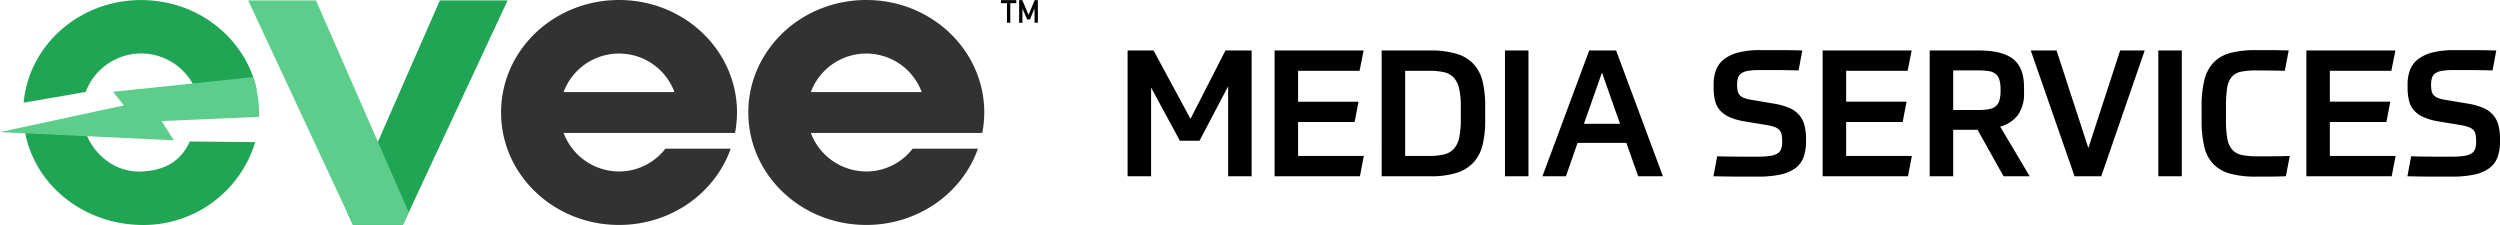 <svg xmlns="http://www.w3.org/2000/svg" width="693.369" height="62.4" viewBox="0 0 693.369 62.4">
  <g id="evee-media-black" transform="translate(-498 -6780.846)">
    <g id="color-darkgray-ns" transform="translate(498 6780.846)">
      <path id="Path_10" data-name="Path 10" d="M98.382,259.888a16.4,16.4,0,0,1,30.741.039l16.664-.684c-3.076-14.185-16.224-24.833-32.039-24.833-17.139,0-31.137,12.508-32.588,28.458Z" transform="translate(-74.603 -234.393)" fill="#1fa553"/>
      <path id="Path_11" data-name="Path 11" d="M114.307,329.594c-6.81.27-12.508-4.113-15.074-9.972l-17.113-.8c2.745,14.512,16.068,25.347,32.187,25.6a32.349,32.349,0,0,0,31.617-22.968l-18.133-.187C125.53,326.222,121.513,329.307,114.307,329.594Z" transform="translate(-75.145 -282.028)" fill="#1fa553"/>
      <path id="Path_12" data-name="Path 12" d="M137.948,294.47l-27.012,1.154,2.2,3.464,1.2,1.882L89.7,299.8l-17.292-.806-6.3-.3,6.034-1.307,28.336-6.1-2.923-3.647-.1-.131,21.844-2.274,16.991-1.8a30.255,30.255,0,0,1,1.656,9.925C137.974,293.734,137.948,294.1,137.948,294.47Z" transform="translate(-66.11 -262.056)" fill="#5ccd8b"/>
      <path id="Path_13" data-name="Path 13" d="M305.949,250.226h0l6.84-15.606h18.795l-29.059,62.275H288.688l-1.638-3.5Z" transform="translate(-190.793 -234.511)" fill="#1fa553"/>
      <path id="Path_14" data-name="Path 14" d="M249.739,250.226h0L242.9,234.62H224.1l29.064,62.275H267l1.634-3.5Z" transform="translate(-155.269 -234.511)" fill="#5ccd8b"/>
      <path id="Path_15" data-name="Path 15" d="M450.532,265.577a32.311,32.311,0,0,1-.545,5.664H402.43a16.481,16.481,0,0,0,15.379,10.687,16.267,16.267,0,0,0,12.87-6.33h18.107c-4.357,12.325-16.555,21.16-30.976,21.16-18.106,0-32.719-13.941-32.719-31.194S399.7,234.37,417.809,234.37,450.532,248.342,450.532,265.577Zm-17.344-5.664a16.407,16.407,0,0,0-30.758,0Z" transform="translate(-246.12 -234.37)" fill="#323232"/>
      <path id="Path_16" data-name="Path 16" d="M607.932,265.577a32.268,32.268,0,0,1-.544,5.664H559.83a16.481,16.481,0,0,0,15.379,10.687,16.267,16.267,0,0,0,12.869-6.33h18.107c-4.357,12.325-16.577,21.16-30.976,21.16-18.106,0-32.719-13.941-32.719-31.194S557.1,234.37,575.209,234.37,607.932,248.342,607.932,265.577Zm-17.344-5.664a16.407,16.407,0,0,0-30.758,0Z" transform="translate(-334.946 -234.37)" fill="#323232"/>
      <path id="Path_17" data-name="Path 17" d="M704.989,235.291H703.32v-.841h4.252v.841h-1.664v5.433h-.919Z" transform="translate(-425.707 -234.415)"/>
      <path id="Path_18" data-name="Path 18" d="M714.89,234.45h.871l1.743,4.087,1.708-4.087h.871v6.274h-.919V236.8h-.022l-1.272,3.01h-.754l-1.307-3h0v3.921h-.919Z" transform="translate(-432.236 -234.415)"/>
    </g>
    <path id="Path_9883" data-name="Path 9883" d="M31.066,0V-24.941L23.128-9.849H17.689L9.7-24.6V0H3.185V-34.888h7.2L20.629-15.925l9.7-18.963h7.252V0ZM68.649-34.888l-1.127,5.635H50.47v8.575H67.228L66.15-15.043H50.47v9.408H68.7L67.62,0H43.953V-34.888Zm5,0H87.122a24.3,24.3,0,0,1,7.4.956,10.6,10.6,0,0,1,4.68,2.866,10.825,10.825,0,0,1,2.45,4.8,28.548,28.548,0,0,1,.711,6.762v4.067a28,28,0,0,1-.711,6.688A11.187,11.187,0,0,1,99.2-3.92,10.569,10.569,0,0,1,94.546-.98,23.307,23.307,0,0,1,87.22,0H73.647ZM80.164-5.635h6.664a17.338,17.338,0,0,0,4.091-.416,5.372,5.372,0,0,0,2.72-1.519,6.652,6.652,0,0,0,1.494-3.063A22.467,22.467,0,0,0,95.6-15.68v-3.577a22.467,22.467,0,0,0-.465-5.047,6.652,6.652,0,0,0-1.494-3.062,5.226,5.226,0,0,0-2.72-1.495,18.38,18.38,0,0,0-4.091-.392H80.164Zm34.2-29.253V0h-6.517V-34.888ZM141.512-9.261H127.988L124.754,0h-6.517l12.985-34.888h7.448L151.655,0h-6.86Zm-11.76-5.292h10l-5-14.21ZM182.77-20.09a17.48,17.48,0,0,1,4.067,1.2,7.327,7.327,0,0,1,2.646,1.936,7.3,7.3,0,0,1,1.421,2.793,14.2,14.2,0,0,1,.441,3.724v.784a12.6,12.6,0,0,1-.662,4.312A6.716,6.716,0,0,1,188.454-2.3,10.425,10.425,0,0,1,184.313-.49,29.292,29.292,0,0,1,177.919.1H173.19q-2.866,0-7.521-.1L166.7-5.537q1.96.049,3.5.073t2.891.024h4.924a23.3,23.3,0,0,0,3.356-.2,5.245,5.245,0,0,0,2.058-.686,2.431,2.431,0,0,0,1.029-1.3,6.714,6.714,0,0,0,.27-2.082,9.835,9.835,0,0,0-.147-1.837,2.588,2.588,0,0,0-.613-1.274,3.291,3.291,0,0,0-1.323-.833,13.187,13.187,0,0,0-2.279-.564l-5.929-.98a17.143,17.143,0,0,1-4.336-1.225,7.679,7.679,0,0,1-2.671-1.935,6.367,6.367,0,0,1-1.348-2.719,15.746,15.746,0,0,1-.368-3.577v-.882A10.877,10.877,0,0,1,166.4-29.5a6.919,6.919,0,0,1,2.205-2.965,10.935,10.935,0,0,1,3.993-1.862,24,24,0,0,1,6.1-.661h5.047q1.323,0,2.891.024t3.675.074l-1.029,5.537q-3.675-.1-6.2-.1H178.36a19.123,19.123,0,0,0-3.038.2,4.683,4.683,0,0,0-1.862.661,2.425,2.425,0,0,0-.956,1.25,6.1,6.1,0,0,0-.269,1.96,8.375,8.375,0,0,0,.147,1.715,2.508,2.508,0,0,0,.588,1.176,3.233,3.233,0,0,0,1.274.809,10.47,10.47,0,0,0,2.156.514Zm37.877-14.8-1.127,5.635H202.468v8.575h16.758l-1.078,5.635h-15.68v9.408H220.7L219.618,0H195.951V-34.888Zm18.277,22h-6.762V0h-6.517V-34.888h13.573q6.566,0,9.58,2.376t3.013,7.865v1.47a10.207,10.207,0,0,1-1.666,6.149,9.117,9.117,0,0,1-4.949,3.259L253.379,0h-7.252Zm6.37-11.172a9.353,9.353,0,0,0-.318-2.695,3.3,3.3,0,0,0-1.029-1.617,3.936,3.936,0,0,0-1.911-.784,18.83,18.83,0,0,0-2.964-.2h-6.909v10.976h6.909a16.775,16.775,0,0,0,2.964-.221,4.111,4.111,0,0,0,1.911-.808,3.3,3.3,0,0,0,1.029-1.617,9.353,9.353,0,0,0,.318-2.695Zm15.533-10.829,8.82,27.048,8.82-27.048h6.811L273.224,0h-7.4L253.673-34.888Zm34.741,0V0h-6.517V-34.888Zm20.678,5.537a20.285,20.285,0,0,0-4.288.367,4.547,4.547,0,0,0-2.573,1.47,6.207,6.207,0,0,0-1.249,3.063,32.942,32.942,0,0,0-.319,5.1v3.822a28.278,28.278,0,0,0,.367,5.047,6.392,6.392,0,0,0,1.323,3.063,4.8,4.8,0,0,0,2.6,1.495,18.781,18.781,0,0,0,4.238.392h3.8q1.1,0,2.4-.025t2.965-.074L324.429,0q-2.891.1-4.924.1h-3.357a26.442,26.442,0,0,1-7.2-.833,10.215,10.215,0,0,1-4.655-2.67,10.389,10.389,0,0,1-2.5-4.827,31.305,31.305,0,0,1-.735-7.35v-3.773a29.663,29.663,0,0,1,.784-7.4,10.627,10.627,0,0,1,2.572-4.827,10.029,10.029,0,0,1,4.655-2.621,27.035,27.035,0,0,1,7.031-.784h3.749q2.083,0,5.365.1l-1.078,5.635q-1.666-.049-3.846-.073T316.246-29.351Zm38.563-5.537-1.127,5.635H336.63v8.575h16.758l-1.078,5.635H336.63v9.408h18.228L353.78,0H330.113V-34.888Zm20.433,14.8a17.48,17.48,0,0,1,4.067,1.2,7.328,7.328,0,0,1,2.646,1.936,7.3,7.3,0,0,1,1.421,2.793,14.2,14.2,0,0,1,.441,3.724v.784a12.6,12.6,0,0,1-.661,4.312,6.716,6.716,0,0,1-2.23,3.038,10.424,10.424,0,0,1-4.14,1.813A29.292,29.292,0,0,1,370.391.1h-4.729Q362.8.1,358.141,0l1.029-5.537q1.96.049,3.5.073t2.891.024h4.924a23.3,23.3,0,0,0,3.357-.2,5.245,5.245,0,0,0,2.058-.686,2.431,2.431,0,0,0,1.029-1.3A6.714,6.714,0,0,0,377.2-9.7a9.837,9.837,0,0,0-.147-1.837,2.588,2.588,0,0,0-.613-1.274,3.291,3.291,0,0,0-1.323-.833,13.187,13.187,0,0,0-2.279-.564l-5.929-.98a17.144,17.144,0,0,1-4.337-1.225,7.679,7.679,0,0,1-2.671-1.935,6.368,6.368,0,0,1-1.348-2.719,15.746,15.746,0,0,1-.367-3.577v-.882a10.877,10.877,0,0,1,.686-3.969,6.919,6.919,0,0,1,2.205-2.965,10.935,10.935,0,0,1,3.993-1.862,24,24,0,0,1,6.1-.661h5.047q1.323,0,2.891.024t3.675.074l-1.029,5.537q-3.675-.1-6.2-.1h-4.729a19.123,19.123,0,0,0-3.038.2,4.683,4.683,0,0,0-1.862.661,2.425,2.425,0,0,0-.956,1.25,6.1,6.1,0,0,0-.27,1.96,8.375,8.375,0,0,0,.147,1.715,2.508,2.508,0,0,0,.588,1.176,3.233,3.233,0,0,0,1.274.809,10.47,10.47,0,0,0,2.156.514Z" transform="translate(807.552 6829.732)"/>
  </g>
</svg>
